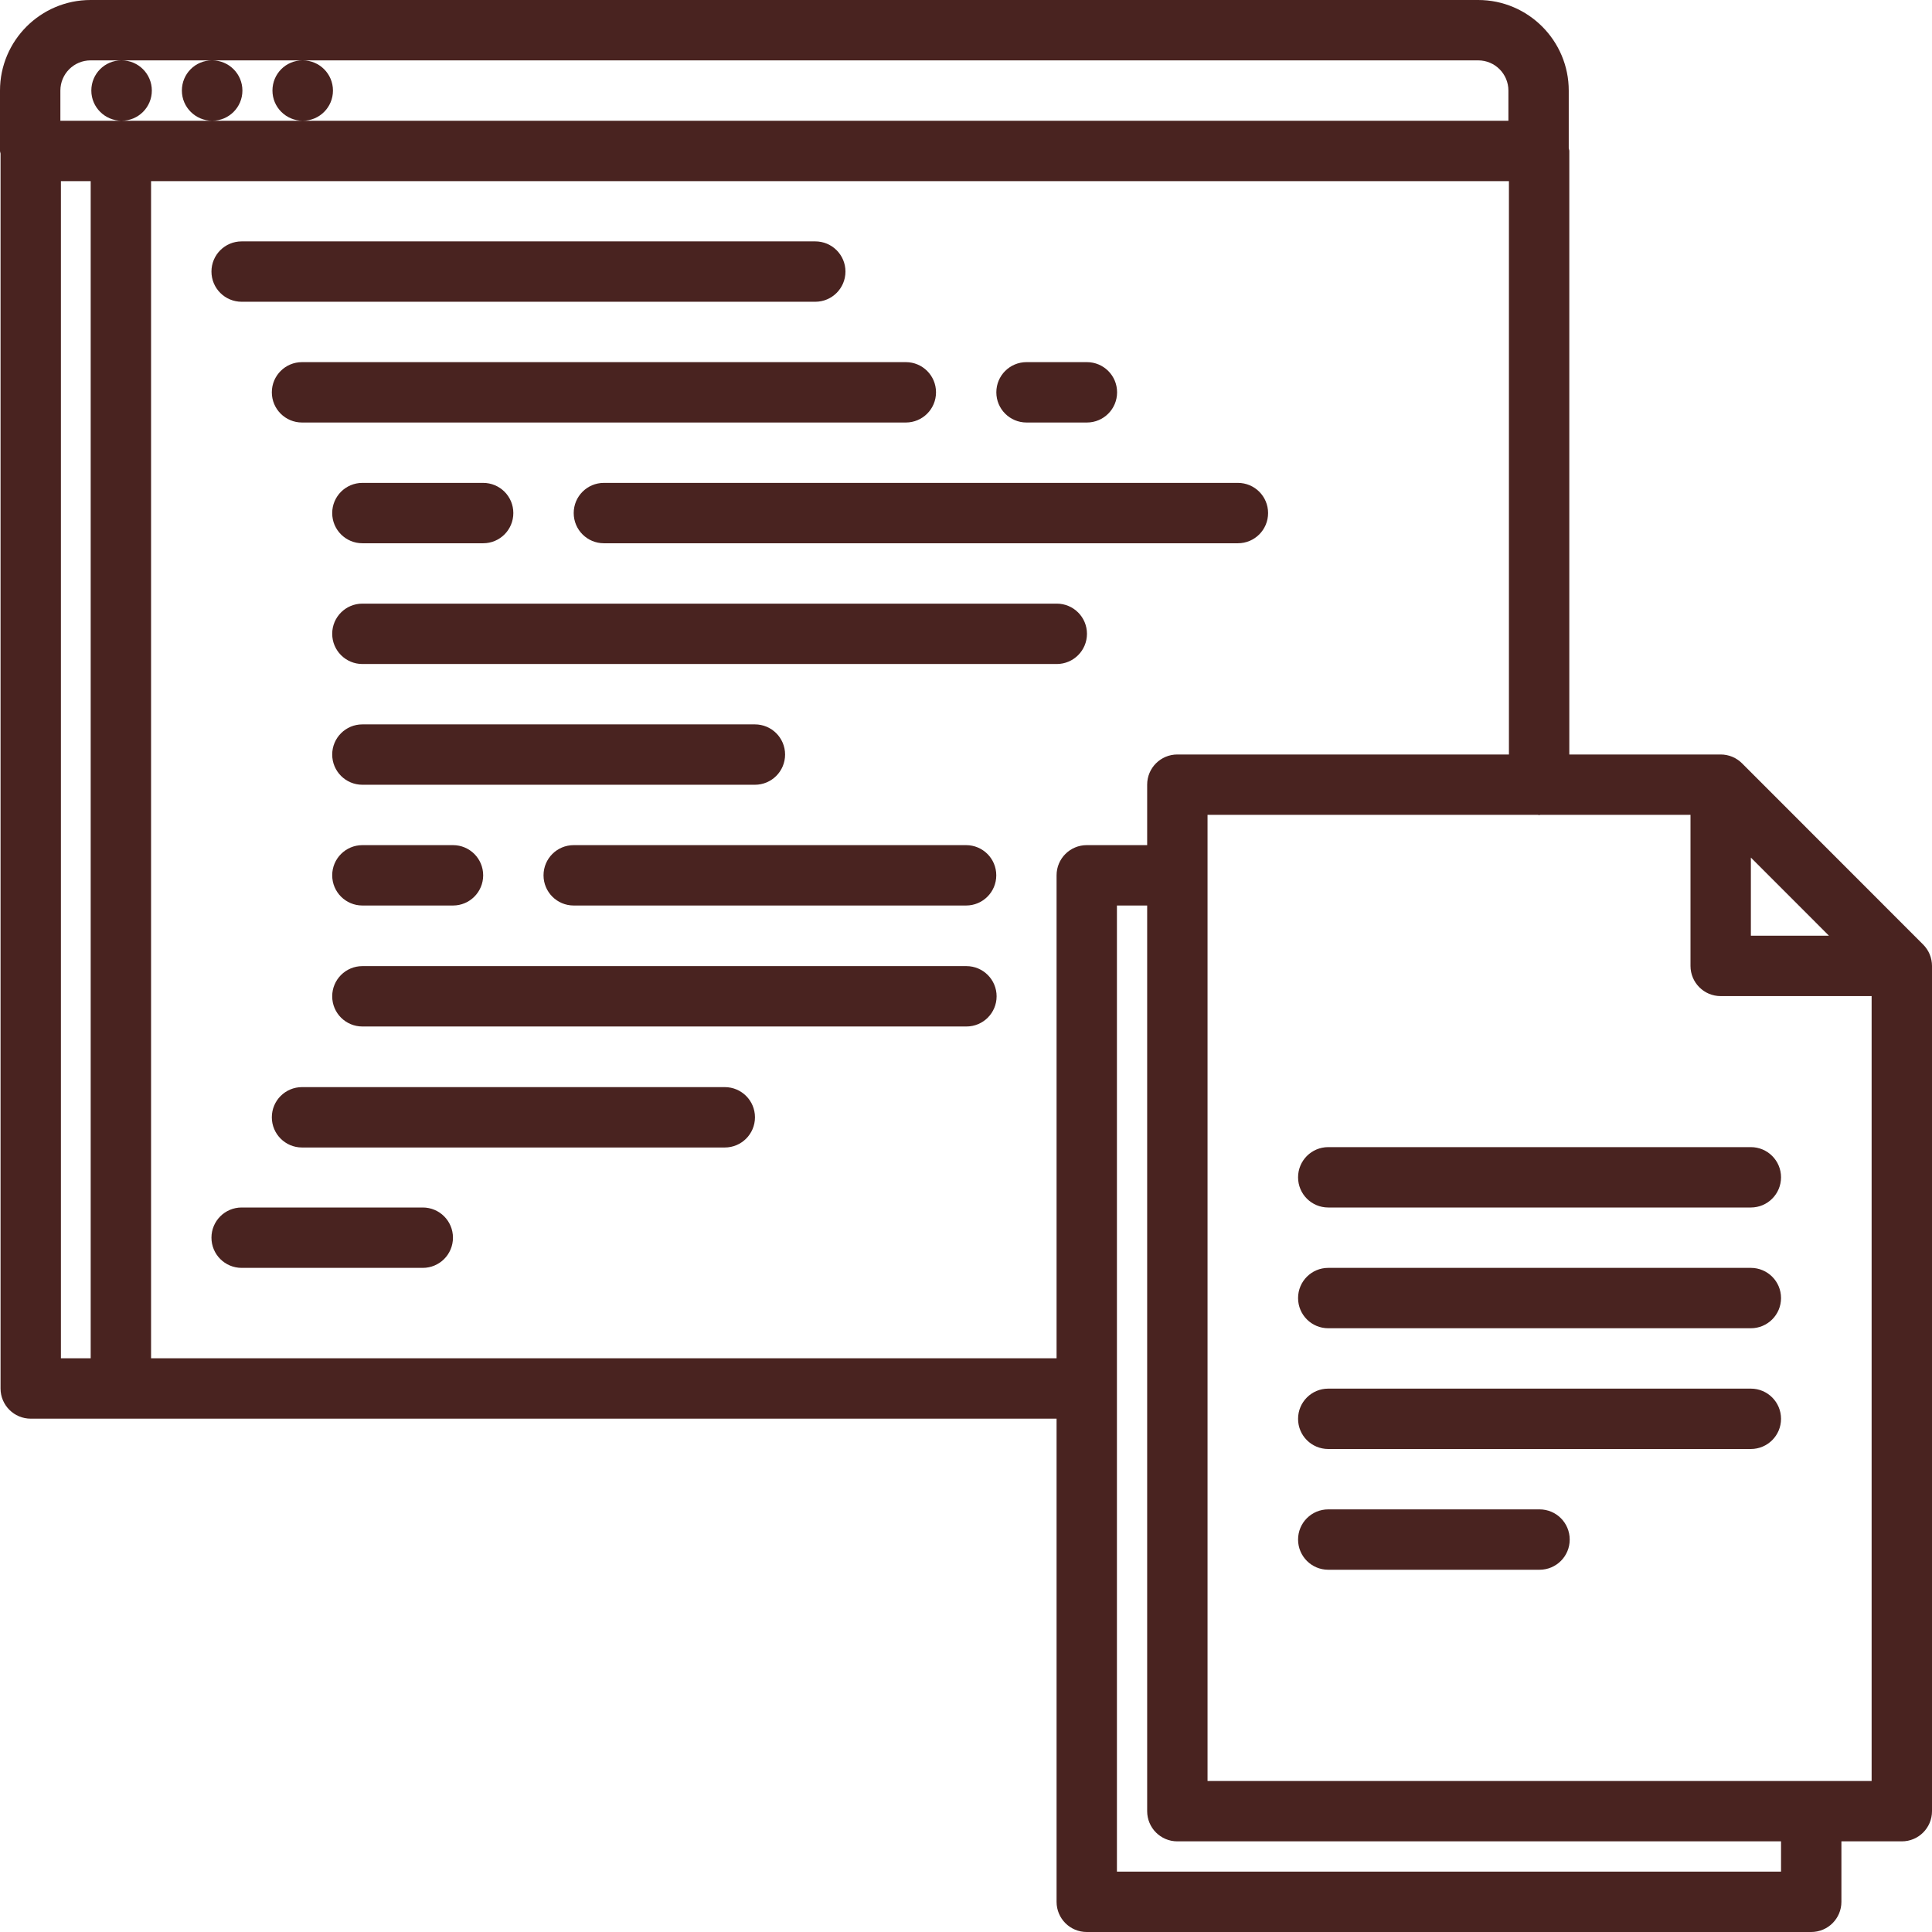 <svg width="100" height="100" viewBox="0 0 100 100" fill="none" xmlns="http://www.w3.org/2000/svg">
<g clip-path="url(#clip0_8264_1279)">
<path d="M12.508 15.619H42.198C43.062 15.619 43.761 14.92 43.761 14.056C43.761 13.192 43.062 12.494 42.198 12.494H12.508C11.644 12.494 10.945 13.192 10.945 14.056C10.945 14.92 11.644 15.619 12.508 15.619Z" fill="#492320"/>
<path d="M14.07 20.306C14.07 21.17 14.769 21.869 15.633 21.869H46.886C47.75 21.869 48.448 21.17 48.448 20.306C48.448 19.442 47.75 18.744 46.886 18.744H15.633C14.769 18.744 14.07 19.442 14.07 20.306Z" fill="#492320"/>
<path d="M37.514 56.269H15.633C14.769 56.269 14.07 56.967 14.07 57.831C14.07 58.695 14.769 59.394 15.633 59.394H37.514C38.378 59.394 39.077 58.695 39.077 57.831C39.077 56.967 38.378 56.269 37.514 56.269Z" fill="#492320"/>
<path d="M53.133 21.869H56.258C57.122 21.869 57.82 21.17 57.82 20.306C57.82 19.442 57.122 18.744 56.258 18.744H53.133C52.269 18.744 51.57 19.442 51.57 20.306C51.57 21.17 52.269 21.869 53.133 21.869Z" fill="#492320"/>
<path d="M21.883 62.5H12.508C11.644 62.5 10.945 63.198 10.945 64.062C10.945 64.927 11.644 65.625 12.508 65.625H21.883C22.747 65.625 23.445 64.927 23.445 64.062C23.445 63.198 22.747 62.5 21.883 62.5Z" fill="#492320"/>
<path d="M18.758 28.119H25.008C25.872 28.119 26.57 27.42 26.57 26.556C26.57 25.692 25.872 24.994 25.008 24.994H18.758C17.894 24.994 17.195 25.692 17.195 26.556C17.195 27.42 17.894 28.119 18.758 28.119Z" fill="#492320"/>
<path d="M29.695 26.556C29.695 27.42 30.394 28.119 31.258 28.119H64.073C64.938 28.119 65.636 27.42 65.636 26.556C65.636 25.692 64.938 24.994 64.073 24.994H31.258C30.394 24.994 29.695 25.692 29.695 26.556Z" fill="#492320"/>
<path d="M54.698 31.244H18.758C17.894 31.244 17.195 31.942 17.195 32.806C17.195 33.67 17.894 34.369 18.758 34.369H54.698C55.562 34.369 56.261 33.67 56.261 32.806C56.261 31.942 55.562 31.244 54.698 31.244Z" fill="#492320"/>
<path d="M40.636 39.056C40.636 38.192 39.938 37.494 39.073 37.494H18.758C17.894 37.494 17.195 38.192 17.195 39.056C17.195 39.92 17.894 40.619 18.758 40.619H39.073C39.938 40.619 40.636 39.92 40.636 39.056Z" fill="#492320"/>
<path d="M50.022 50.006H18.758C17.894 50.006 17.195 50.705 17.195 51.569C17.195 52.433 17.894 53.131 18.758 53.131H50.022C50.886 53.131 51.584 52.433 51.584 51.569C51.584 50.705 50.884 50.006 50.022 50.006Z" fill="#492320"/>
<path d="M29.695 46.869H50.005C50.869 46.869 51.567 46.17 51.567 45.306C51.567 44.442 50.869 43.744 50.005 43.744H29.695C28.831 43.744 28.133 44.442 28.133 45.306C28.133 46.17 28.831 46.869 29.695 46.869Z" fill="#492320"/>
<path d="M18.758 43.744C17.894 43.744 17.195 44.442 17.195 45.306C17.195 46.17 17.894 46.869 18.758 46.869H23.447C24.311 46.869 25.009 46.17 25.009 45.306C25.009 44.442 24.311 43.744 23.447 43.744H18.758Z" fill="#492320"/>
<path d="M99.541 48.889L90.169 39.511C90.025 39.367 89.855 39.253 89.664 39.172C89.475 39.094 89.272 39.052 89.062 39.052H81.227V7.812C81.227 7.764 81.203 7.723 81.198 7.677V4.688C81.198 2.103 79.095 0 76.511 0H4.688C2.103 0 0 2.103 0 4.688V7.812C0 7.861 0.023 7.902 0.028 7.948V71.867C0.028 72.731 0.727 73.43 1.591 73.43H54.688V98.438C54.688 99.302 55.386 100 56.25 100H93.748C94.612 100 95.311 99.302 95.311 98.438V95.308H98.438C99.302 95.308 100 94.609 100 93.745V49.995C100 49.788 99.958 49.583 99.88 49.394C99.8 49.203 99.684 49.033 99.541 48.889ZM90.625 44.388L94.667 48.433H90.625V44.388ZM4.688 3.125H6.281C5.419 3.125 4.727 3.823 4.727 4.688C4.727 5.552 5.434 6.25 6.297 6.25C7.159 6.25 7.859 5.552 7.859 4.688C7.859 3.823 7.159 3.125 6.297 3.125H10.969C10.106 3.125 9.414 3.823 9.414 4.688C9.414 5.552 10.122 6.25 10.984 6.25C11.847 6.25 12.547 5.552 12.547 4.688C12.547 3.823 11.847 3.125 10.984 3.125H15.655C14.794 3.125 14.102 3.823 14.102 4.688C14.102 5.552 14.808 6.25 15.672 6.25C16.534 6.25 17.234 5.552 17.234 4.688C17.234 3.823 16.534 3.125 15.672 3.125H76.513C77.375 3.125 78.075 3.825 78.075 4.688V6.25H15.672H10.984H6.297H6.286C6.275 6.25 6.266 6.244 6.255 6.244C6.244 6.244 6.236 6.25 6.225 6.25H3.125V4.688C3.125 3.825 3.825 3.125 4.688 3.125ZM3.153 9.375H4.694V70.305H3.153V9.375ZM7.819 70.305V9.375H78.102V39.052H60.939C60.075 39.052 59.377 39.75 59.377 40.614V43.744H56.25C55.386 43.744 54.688 44.442 54.688 45.306V70.305H7.819ZM92.186 96.875H57.812V46.869H59.377V93.745C59.377 94.609 60.075 95.308 60.939 95.308H92.186V96.875ZM62.502 92.183V42.177H79.603C79.625 42.178 79.642 42.189 79.664 42.189C79.686 42.189 79.703 42.178 79.725 42.177H87.5V49.995C87.5 50.859 88.198 51.558 89.062 51.558H96.875V92.183H62.502Z" fill="#492320"/>
<path d="M90.623 59.375H68.75C67.886 59.375 67.188 60.073 67.188 60.938C67.188 61.802 67.886 62.5 68.75 62.5H90.623C91.487 62.5 92.186 61.802 92.186 60.938C92.186 60.073 91.487 59.375 90.623 59.375Z" fill="#492320"/>
<path d="M90.623 65.625H68.75C67.886 65.625 67.188 66.323 67.188 67.188C67.188 68.052 67.886 68.75 68.75 68.75H90.623C91.487 68.75 92.186 68.052 92.186 67.188C92.186 66.323 91.487 65.625 90.623 65.625Z" fill="#492320"/>
<path d="M90.623 71.875H68.75C67.886 71.875 67.188 72.573 67.188 73.438C67.188 74.302 67.886 75 68.75 75H90.623C91.487 75 92.186 74.302 92.186 73.438C92.186 72.573 91.487 71.875 90.623 71.875Z" fill="#492320"/>
<path d="M79.686 78.125H68.75C67.886 78.125 67.188 78.823 67.188 79.688C67.188 80.552 67.886 81.25 68.75 81.25H79.686C80.55 81.25 81.248 80.552 81.248 79.688C81.248 78.823 80.55 78.125 79.686 78.125Z" fill="#492320"/>
</g>
<defs>
<clipPath id="clip0_8264_1279">
<rect width="100" height="100" fill="white"/>
</clipPath>
</defs>
</svg>
